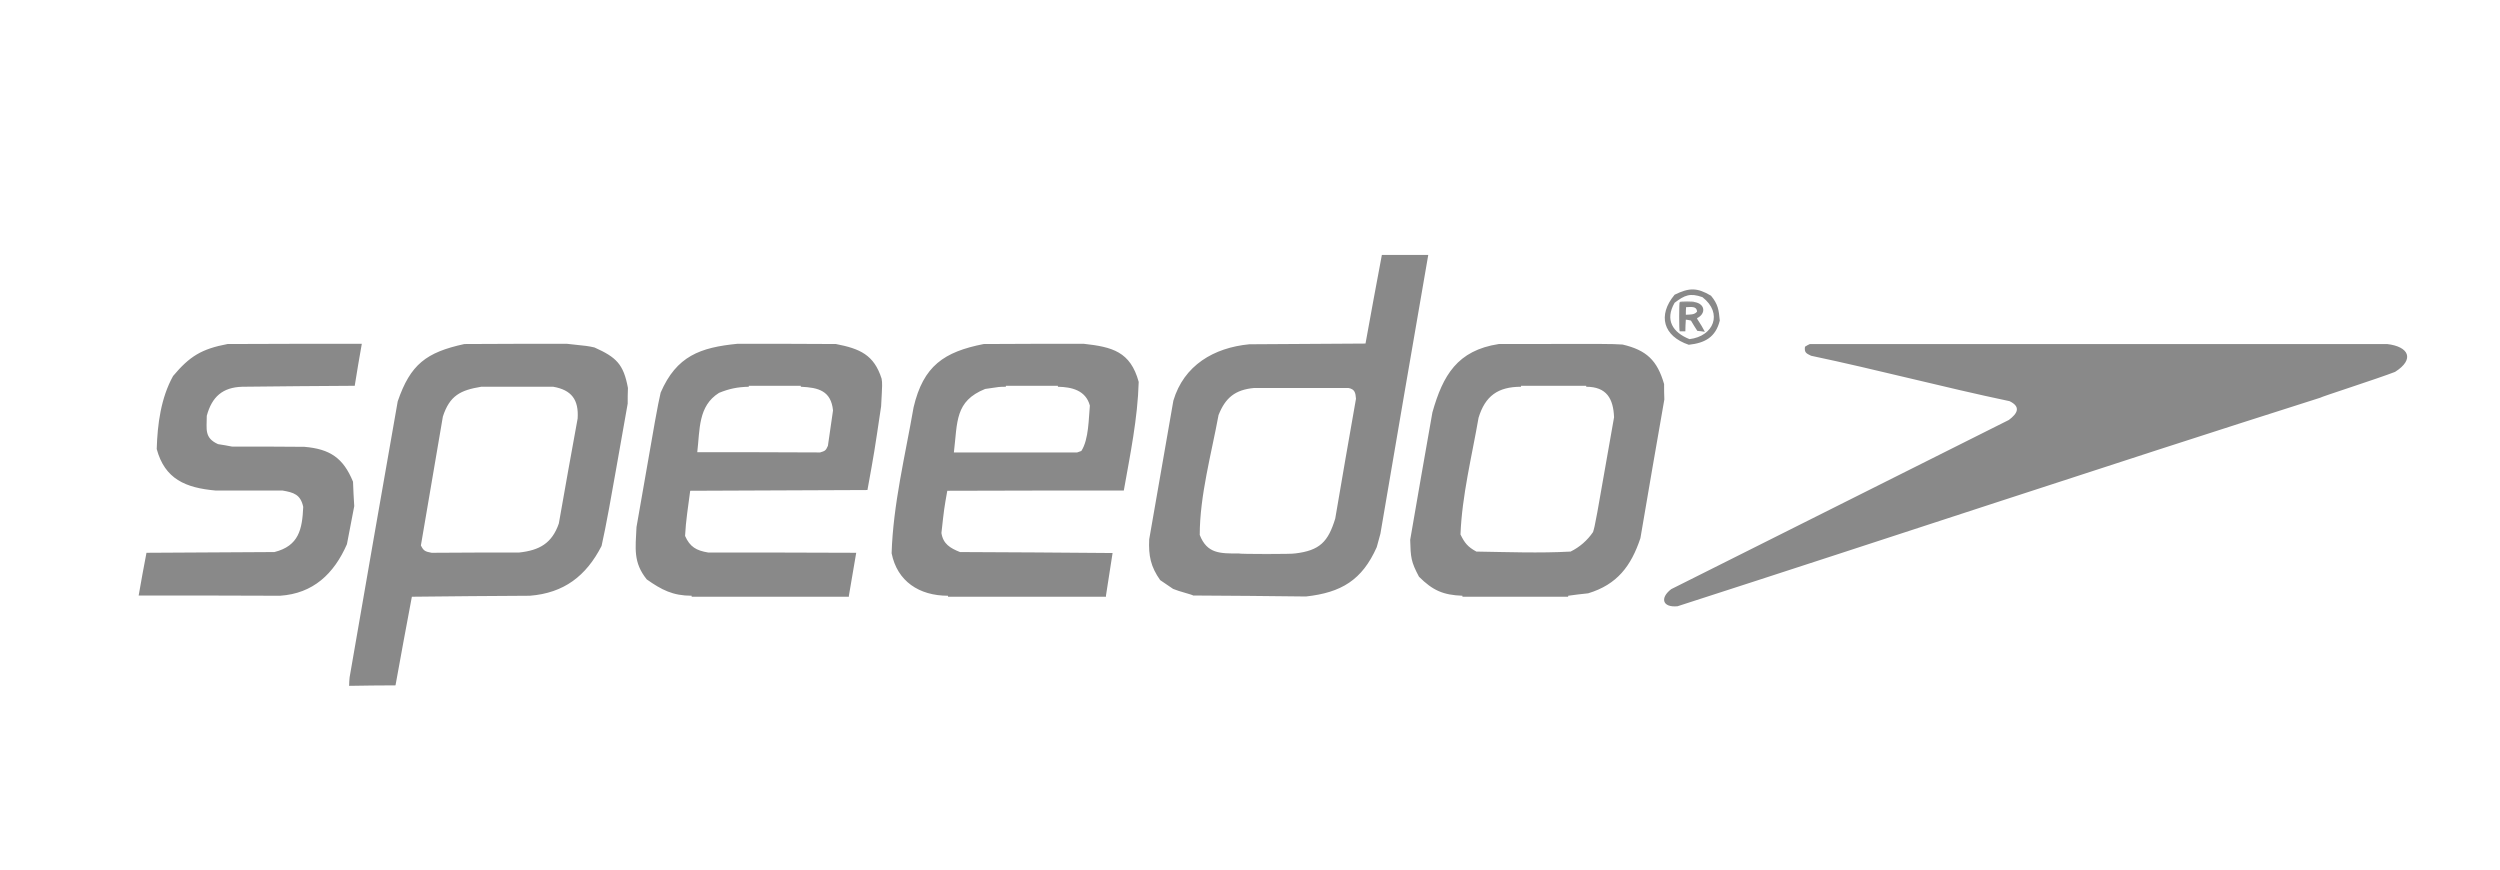 <?xml version="1.0" encoding="utf-8"?>
<!-- Generator: Adobe Illustrator 15.0.0, SVG Export Plug-In . SVG Version: 6.00 Build 0)  -->
<!DOCTYPE svg PUBLIC "-//W3C//DTD SVG 1.1//EN" "http://www.w3.org/Graphics/SVG/1.1/DTD/svg11.dtd">
<svg version="1.1" id="图层_1" xmlns="http://www.w3.org/2000/svg" xmlns:xlink="http://www.w3.org/1999/xlink" x="0px" y="0px"
	 width="424.638px" height="147.826px" viewBox="0 0 424.638 147.826" enable-background="new 0 0 424.638 147.826"
	 xml:space="preserve">
<path fill-rule="evenodd" clip-rule="evenodd" fill="#898989" d="M89.988,101.191c-6.678,0.041-13.353,0.081-20.03,0.167
	c-0.954,5.017-1.867,10.034-2.779,15.054c-2.655,0-5.267,0.041-7.879,0.082c0-0.496,0.042-0.993,0.083-1.45
	c2.697-15.635,5.433-31.269,8.169-46.864c2.156-6.302,4.852-8.334,11.322-9.744c5.804-0.041,11.611-0.041,17.418-0.041
	c3.564,0.375,3.564,0.375,4.685,0.624c3.691,1.657,4.936,2.818,5.682,6.882c-0.043,0.871-0.043,1.743-0.043,2.655
	c-3.484,19.74-3.484,19.74-4.436,24.175C99.567,97.832,95.793,100.735,89.988,101.191L89.988,101.191z M307.416,58.436
	c32.677,0,65.357,0,98.034,0c3.69,0.416,4.769,2.574,1.368,4.729c-2.858,1.119-12.565,4.23-12.731,4.397
	c-36.411,11.569-72.779,23.678-109.148,35.413c-2.571,0.249-3.027-1.408-1.079-2.903c19.117-9.577,38.236-19.158,57.354-28.739
	c1.492-1.12,2.072-2.235,0.123-3.192c-11.237-2.362-22.476-5.351-33.713-7.713c-0.873-0.414-1.164-0.581-1.04-1.535
	C306.833,58.726,307.124,58.561,307.416,58.436L307.416,58.436z M117.482,101.191c8.875,0,17.79,0,26.706,0c0,0.041,0,0.081,0,0.167
	c-8.916,0-17.831,0-26.706,0C117.482,101.272,117.482,101.232,117.482,101.191L117.482,101.191z M161.026,101.191
	c8.916-0.04,17.874-0.04,26.83-0.04c0,0.04,0,0.121,0,0.207c-8.956,0-17.914,0-26.83,0
	C161.026,101.272,161.026,101.232,161.026,101.191L161.026,101.191z M212.201,58.477c6.552-0.042,13.144-0.082,19.738-0.123
	c0.913-5.02,1.824-10.038,2.779-15.054c2.611,0,5.225,0,7.88,0c-2.738,15.758-5.436,31.558-8.128,47.356
	c-0.208,0.75-0.416,1.495-0.624,2.281c-2.488,5.598-6.012,7.715-12.025,8.38c-6.388-0.086-12.773-0.127-19.159-0.167
	c-0.167-0.167-2.324-0.665-3.401-1.12c-0.747-0.497-1.494-0.999-2.199-1.495c-1.615-2.279-1.99-4.145-1.864-6.922
	c1.367-7.879,2.736-15.718,4.104-23.555C201.085,62.043,206.187,59.058,212.201,58.477L212.201,58.477z M248.402,101.191
	c5.972,0,11.942,0,17.958,0c0,0.041,0,0.081,0,0.167c-6.016,0-11.986,0-17.958,0C248.402,101.272,248.402,101.232,248.402,101.191
	L248.402,101.191z M23.553,101.151c0.416-2.448,0.871-4.854,1.327-7.257c7.216-0.044,14.475-0.085,21.731-0.125
	c4.146-1.039,4.727-3.857,4.894-7.672c-0.456-2.114-1.619-2.448-3.526-2.778c-3.816,0-7.589,0-11.363,0
	c-5.101-0.456-8.625-1.95-9.996-7.052c0.126-4.227,0.707-8.666,2.779-12.399c2.82-3.36,4.853-4.601,9.249-5.432
	c7.589-0.041,15.178-0.041,22.808-0.041c-0.414,2.362-0.828,4.728-1.203,7.134c-6.384,0.041-12.731,0.081-19.075,0.163
	c-3.358,0.086-5.184,1.702-6.055,4.935c0,2.281-0.456,3.734,1.908,4.813c0.788,0.123,1.576,0.248,2.363,0.412
	c4.104,0,8.211,0,12.315,0.044c4.314,0.371,6.595,1.865,8.254,5.93c0.04,1.368,0.124,2.736,0.208,4.145
	c-0.415,2.159-0.83,4.317-1.243,6.471c-2.2,5.017-5.724,8.375-11.364,8.75C39.56,101.151,31.557,101.151,23.553,101.151
	L23.553,101.151z M147.34,83.234c-10.035,0.044-20.071,0.085-30.106,0.126c-0.332,2.569-0.748,5.102-0.872,7.67
	c0.829,1.866,1.908,2.489,3.94,2.82c8.376,0,16.754,0,25.13,0.044c-0.413,2.402-0.829,4.85-1.244,7.296c-8.916,0-17.831,0-26.706,0
	c-3.193,0-5.101-0.993-7.63-2.777c-2.323-2.903-1.908-5.228-1.741-8.877c3.483-20.029,3.483-20.029,4.104-22.847
	c2.696-6.222,6.719-7.672,13.063-8.295c5.559,0,11.115,0,16.714,0.041c4.063,0.79,6.467,1.825,7.755,5.888
	c0.125,0.831,0.125,0.831-0.084,4.688C148.501,76.85,148.501,76.85,147.34,83.234L147.34,83.234z M190.885,83.319
	c-9.995,0-19.988,0-29.983,0.041c-0.539,3.025-0.539,3.025-0.996,7.175c0.29,1.864,1.493,2.569,3.152,3.233
	c8.626,0.04,17.251,0.082,25.918,0.166c-0.372,2.407-0.745,4.81-1.12,7.217c-8.956,0-17.914,0-26.83,0.04
	c-4.895,0-8.627-2.446-9.58-7.215c0.248-8.253,2.322-16.67,3.732-24.798c1.659-7.053,5.185-9.414,11.903-10.742
	c5.639-0.041,11.32-0.041,17.002-0.041c4.852,0.538,7.919,1.328,9.331,6.47C193.247,71.043,191.963,77.225,190.885,83.319
	L190.885,83.319z M266.36,101.191c-6.016,0-11.986,0-17.958,0c-3.233-0.122-5.016-0.872-7.381-3.233
	c-1.368-2.572-1.41-3.277-1.494-6.262c1.246-7.215,2.49-14.431,3.774-21.647c1.784-6.303,4.23-10.533,11.279-11.613
	c18.786-0.041,18.786-0.041,21.025,0.086c4.065,0.952,5.89,2.691,7.051,6.714c0,0.872,0,1.743,0.041,2.614
	c-1.367,7.839-2.735,15.677-4.063,23.558c-1.576,4.727-3.94,7.878-8.875,9.37C268.601,100.902,267.479,101.025,266.36,101.191
	L266.36,101.191z M210.375,94.016c3.151,0,6.345,0,9.537,0C219.912,94.143,210.375,94.143,210.375,94.016L210.375,94.016z
	 M213.028,65.9c5.31,0,10.659,0,16.008,0c1.08,0.207,1.203,0.79,1.286,1.824c-1.202,6.759-2.364,13.563-3.526,20.363
	c-1.199,3.897-2.571,5.432-6.884,5.928c-3.192,0-6.386,0-9.537,0c-3.153,0-5.35,0.041-6.593-3.151
	c0-6.675,1.988-13.809,3.192-20.361C208.136,67.561,209.793,66.193,213.028,65.9L213.028,65.9z M73.316,93.895
	c-1.12-0.208-1.368-0.334-1.824-1.247c1.244-7.296,2.489-14.597,3.732-21.895c1.162-3.566,2.986-4.479,6.511-5.061
	c4.063,0,8.127,0,12.234,0c3.11,0.542,4.354,2.199,4.146,5.391c-1.079,5.933-2.156,11.862-3.194,17.835
	c-1.161,3.355-3.276,4.56-6.759,4.932C83.187,93.851,78.251,93.851,73.316,93.895L73.316,93.895z M258.355,65.692
	c3.692,0,7.382,0,11.073,0c3.481,0,4.604,2.033,4.728,5.184c-3.192,18.246-3.192,18.246-3.568,19.493
	c-0.953,1.408-2.28,2.569-3.812,3.318c-5.269,0.29-10.701,0.083-16.01,0c-1.453-0.79-1.989-1.453-2.695-2.903
	c0.25-6.593,1.949-13.352,3.069-19.821C252.261,67.269,254.417,65.692,258.355,65.692L258.355,65.692z M127.186,65.692
	c2.944,0,5.888,0,8.834,0c3.025,0.126,5.141,0.705,5.473,4.023c-0.29,1.991-0.581,3.983-0.869,6.014
	c-0.376,0.872-0.541,0.872-1.328,1.121c-6.967-0.041-13.935-0.041-20.861-0.041c0.456-3.856,0.125-7.839,3.692-10.078
	C123.87,66.026,125.239,65.736,127.186,65.692L127.186,65.692z M170.854,65.692c2.944,0,5.891,0,8.835,0
	c2.321,0.044,4.727,0.583,5.431,3.197c-0.207,2.073-0.167,5.762-1.452,7.712c-0.248,0.082-0.497,0.166-0.704,0.249
	c-7.01,0-13.976,0-20.942,0c0.621-5.225,0.165-8.71,5.308-10.784C169.777,65.692,169.777,65.692,170.854,65.692L170.854,65.692z
	 M127.186,65.692c0-0.082,0-0.122,0-0.163c2.944,0,5.888,0,8.834,0c0,0.041,0,0.081,0,0.163
	C133.074,65.692,130.13,65.692,127.186,65.692L127.186,65.692z M170.854,65.692c0-0.082,0-0.122,0-0.163c2.944,0,5.891,0,8.835,0
	c0,0.041,0,0.081,0,0.163C176.744,65.692,173.798,65.692,170.854,65.692L170.854,65.692z M258.355,65.692c0-0.082,0-0.122,0-0.163
	c3.692,0,7.382,0,11.073,0c0,0.041,0,0.081,0,0.163C265.737,65.692,262.048,65.692,258.355,65.692L258.355,65.692z M286.845,58.561
	c-4.312-1.453-5.349-4.975-2.403-8.501c2.446-1.201,3.813-1.246,6.179,0.167c1.202,1.449,1.326,2.402,1.492,4.227
	C291.407,57.316,289.541,58.269,286.845,58.561L286.845,58.561z M286.97,57.605c-2.818-1.121-4.229-3.233-2.528-6.178
	c1.699-1.287,2.612-1.702,4.729-0.953C292.694,53.211,291.076,57.108,286.97,57.605L286.97,57.605z M285.311,56.282
	c0-1.661,0-3.319,0-4.98c0.83,0,1.659,0,2.489,0c1.865,0.292,1.99,1.99,0.455,2.739c0,0.25,0.499,0.706,1.327,2.323
	c-0.456-0.082-0.87-0.126-1.285-0.167c-0.375-0.579-0.747-1.161-1.078-1.743c-0.29-0.082-0.581-0.123-0.871-0.163
	c-0.041,0.663-0.082,1.327-0.082,1.991C285.935,56.282,285.602,56.282,285.311,56.282L285.311,56.282z M285.311,51.302
	c0,1.661,0,3.319,0,4.98C285.187,56.282,285.187,51.302,285.311,51.302L285.311,51.302z M286.348,53.46c0-0.456,0-0.872,0.043-1.287
	c0.787,0,1.783-0.25,1.864,0.748C287.841,53.501,287.01,53.419,286.348,53.46L286.348,53.46z M285.311,51.302
	c0-0.123,2.489-0.123,2.489,0C286.97,51.302,286.141,51.302,285.311,51.302L285.311,51.302z"/>
</svg>
